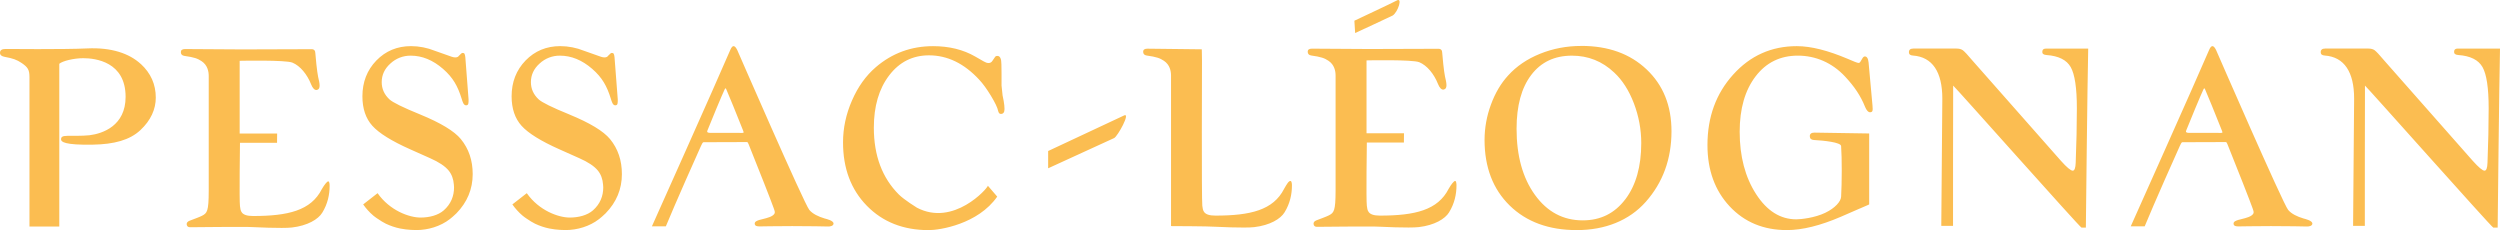 <?xml version="1.0" encoding="UTF-8"?>
<svg id="Calque_1" xmlns="http://www.w3.org/2000/svg" version="1.1" viewBox="0 0 300.001 27.616">
  <!-- Generator: Adobe Illustrator 29.7.1, SVG Export Plug-In . SVG Version: 2.1.1 Build 8)  -->
  <path d="M39.382,21.76v.005c-.124,0-.443.372-.767.939-1.295,2.559-4.043,3.217-8.253,3.217-1.495,0-1.49-.648-1.565-1.182-.097-.675,0-7.6,0-7.6h4.448l.011-1.112h-4.496V7.295s5.511-.119,6.332.221c.928.383,1.77,1.409,2.245,2.612.173.437.421.734.702.664.48-.113.313-.804.135-1.576-.113-.491-.329-2.559-.329-2.801,0-.34-.151-.513-.453-.513l-8.307.027-6.871-.043c-.34,0-.513.124-.513.362,0,.264.14.416.421.459,1.193.167,1.598.318,2.067.632.718.475.858,1.236.858,1.776v13.807c-.005,2.456-.194,2.656-.815,2.974-.291.151-.896.367-1.49.594-.238.097-.351.238-.34.426.022.232.157.351.405.351.189,0,6.817-.076,7.481-.016,0,0,3.595.184,4.739.049,1.889-.221,3.158-.982,3.643-1.776.653-1.053.885-2.181.885-3.201,0-.135,0-.567-.173-.561,0,0,0-.002,0-.002ZM68.319,13.734c-2.067-.842-3.298-1.447-3.692-1.819-.615-.578-.918-1.263-.918-2.062,0-.858.345-1.603,1.042-2.229.663-.618,1.539-.957,2.445-.945,1.36,0,2.65.529,3.865,1.582,1.214,1.058,1.77,2.078,2.235,3.568.119.383.238.847.572.81.27-.027.264-.259.264-.707,0-.081-.389-5.068-.389-5.068-.054-.421-.108-.513-.329-.513-.081,0-.184.065-.453.356,0,0-.162.329-.837.108-.189-.059-2.035-.718-2.035-.718-.909-.368-1.88-.558-2.861-.561-1.657,0-3.044.578-4.162,1.727-1.112,1.15-1.673,2.586-1.673,4.297,0,1.474.399,2.656,1.198,3.541.799.885,2.316,1.83,4.55,2.823l2.37,1.058c1.058.464,1.803.961,2.235,1.49.367.453.572,1.015.621,1.679.011.113.022.221.022.34,0,1.031-.372,1.997-1.236,2.753-.675.594-1.733.864-2.785.864-1.349,0-3.687-.831-5.155-2.926l-1.371,1.069-.022.016-.335.264c.167.243.351.47.54.68.211.238.437.459.68.664.146.124.297.227.453.335.184.134.375.258.572.372.157.092.318.184.48.265.54.254,1.101.448,1.7.572.901.189,1.895.189,1.949.189,1.414,0,2.904-.443,4.027-1.317.233-.182.457-.377.669-.583.038-.038.076-.065.113-.103,1.306-1.339,1.959-2.909,1.959-4.712,0-1.641-.47-3.039-1.42-4.199-.799-.966-2.429-1.949-4.89-2.958,0,0,.002-.002.002-.002ZM55.305,16.692c-.799-.966-2.429-1.949-4.89-2.958-2.067-.842-3.298-1.447-3.692-1.819-.615-.578-.918-1.263-.918-2.062,0-.858.345-1.603,1.042-2.229.663-.618,1.539-.957,2.445-.945,1.36,0,2.65.529,3.865,1.582,1.214,1.058,1.77,2.078,2.235,3.568.119.383.238.847.572.81.27-.027.264-.259.264-.707,0-.081-.389-5.068-.389-5.068-.054-.421-.108-.513-.329-.513-.081,0-.184.065-.453.356,0,0-.162.329-.837.108-.189-.059-2.035-.718-2.035-.718-.909-.368-1.88-.558-2.861-.561-1.657,0-3.044.578-4.162,1.727-1.112,1.15-1.673,2.586-1.673,4.297,0,1.474.399,2.656,1.198,3.541.799.885,2.316,1.83,4.55,2.823l2.37,1.058c1.058.464,1.803.961,2.235,1.49.367.453.572,1.015.621,1.679.011.113.022.221.022.34,0,1.031-.372,1.997-1.236,2.753-.675.594-1.733.864-2.785.864-1.349,0-3.687-.831-5.155-2.926l-1.371,1.069-.022.016-.335.264c.167.243.351.47.54.68.211.238.437.459.68.664.146.124.297.227.453.335.184.134.375.258.572.372.157.092.318.184.48.265.54.254,1.101.448,1.7.572.901.189,1.895.189,1.949.189,1.414,0,2.904-.443,4.027-1.317.233-.182.457-.377.669-.583.038-.038.076-.065.113-.103,1.306-1.339,1.959-2.909,1.959-4.712,0-1.641-.47-3.039-1.42-4.199,0,0,.002-.002.002-.002ZM16.873,7.662c-1.349-1.236-3.492-1.992-6.423-1.851-2.85.135-9.667.065-9.781.065-.448,0-.669.151-.669.459,0,.275.194.421.578.491.961.178,1.447.34,2.035.745.712.491.923.793.923,1.668v17.947h3.579v-12.566s.011-6.477,0-6.968c.389-.335,1.738-.669,2.872-.669,1.463,0,5.085.432,5.085,4.637,0,3.471-2.742,4.415-4.34,4.61-.756.092-2.58.07-2.645.07-.626,0-.761.151-.761.432s.416.691,3.827.626c2.542-.043,4.415-.551,5.684-1.733,1.269-1.182,1.857-2.526,1.857-3.913,0-1.587-.599-2.936-1.803-4.043l-.016-.005s-.002-.002-.002-.002ZM100.025,26.829c0-.367-.858-.551-1.036-.605h-.011c-.793-.238-1.452-.556-1.857-1.031-.621-.734-8.653-19.194-8.653-19.194-.313-.621-.572-.605-.826-.022-1.679,3.919-9.414,21.186-9.414,21.186.221-.022,1.398.022,1.673,0,1.004-2.451,3.978-9.149,4.205-9.624.264-.556.227-.475.588-.475,0,0,4.507-.005,4.788-.016.281-.011.232-.032.491.605.939,2.316,2.683,6.758,2.866,7.309.14.426.27.621-.124.901-.394.281-1.107.389-1.603.534-.227.076-.556.178-.545.443.011.297.308.329.599.329.113,0,2.1-.038,3.892-.038s4.183.038,4.318.049c.238.011.648-.07.648-.351h.001ZM88.782,15.953l-.011-.005h-3.503c-.327,0-.459-.083-.394-.248.394-1.009,1.873-4.561,2.084-4.971.086-.194.135-.146.194-.016.146.324.459,1.09.81,1.943,0,0,1.204,2.985,1.22,3.034.086.265.135.265-.399.265v-.002h0ZM120.45,12.152l-.14-.702-.124-1.182v-1.414l-.016-1.134c0-.675-.162-1.009-.48-1.009-.135,0-.227.043-.281.124l-.329.48c-.097.162-.275.258-.464.248-.167,0-.351-.065-.561-.189l-1.026-.588c-1.441-.831-3.131-1.247-5.068-1.247-2.613,0-4.901.842-6.861,2.521-1.193,1.026-2.148,2.359-2.861,4-.718,1.641-1.074,3.314-1.074,5.025,0,3.12.95,5.657,2.855,7.605,1.905,1.949,4.378,2.926,7.427,2.926,1.333,0,5.911-.713,8.221-4.021l-1.123-1.306c-.038.318-4.124,4.939-8.512,2.634,0,0-1.511-.928-2.164-1.576-2.003-1.997-3.007-4.674-3.007-8.026,0-2.569.61-4.658,1.835-6.267s2.818-2.413,4.782-2.413c2.213,0,4.221.972,6.024,2.92.448.475.918,1.123,1.409,1.932.491.81.783,1.414.864,1.808.054.248.162.372.329.372.291,0,.437-.194.437-.588,0-.27-.032-.578-.092-.918v-.016h0ZM173.893,25.474c.653-1.053.885-2.181.885-3.201,0-.135,0-.567-.173-.561v.005c-.124,0-.443.372-.766.939-1.295,2.559-4.043,3.217-8.253,3.217-1.495,0-1.49-.648-1.565-1.182-.097-.675,0-7.589,0-7.589h4.448l.011-1.112h-4.496V7.246s5.511-.119,6.332.221c.928.383,1.77,1.409,2.245,2.613.173.437.421.734.702.664.48-.113.313-.804.135-1.576-.113-.491-.329-2.559-.329-2.801,0-.34-.151-.513-.453-.513l-8.307.027-6.871-.043c-.34,0-.513.124-.513.362,0,.264.14.416.421.459,1.193.167,1.598.318,2.067.632.718.475.858,1.236.858,1.776v13.807c-.005,2.456-.194,2.656-.815,2.974-.291.151-.896.367-1.49.594-.238.097-.351.238-.34.426.022.232.157.351.405.351.189,0,6.817-.076,7.481-.016,0,0,3.595.184,4.739.049,1.889-.221,3.158-.982,3.643-1.776v-.002h0ZM154.861,21.717c-.211-.022-.443.372-.766.939-1.295,2.559-4.043,3.217-8.253,3.217-1.495,0-1.49-.648-1.565-1.182-.097-.675-.038-17.122-.038-17.445l-.022-1.328-6.526-.076c-.34,0-.513.124-.513.362,0,.264.14.416.421.459,1.193.167,1.598.318,2.067.632.718.475.858,1.236.858,1.776v18.061s4.577.016,5.241.076c0,0,3.595.184,4.739.049,1.889-.221,3.158-.982,3.643-1.776.653-1.053.885-2.181.885-3.201,0-.135,0-.545-.173-.561l.002-.002h0ZM197.497,24.216c2.051-2.316,3.082-5.139,3.082-8.469,0-3.061-.993-5.533-2.985-7.416-1.992-1.884-4.604-2.823-7.838-2.823l-.011.005c-1.743,0-3.39.313-4.939.939s-2.828,1.495-3.832,2.607c-.869.945-1.56,2.116-2.067,3.509-.499,1.348-.756,2.773-.761,4.21,0,3.287,1.004,5.916,3.017,7.886,2.013,1.965,4.696,2.947,8.059,2.947s6.272-1.134,8.275-3.395ZM184.197,23.391c-1.474-2.04-2.208-4.685-2.208-7.94,0-2.758.583-4.912,1.76-6.456,1.171-1.544,2.801-2.316,4.885-2.316,1.949,0,3.638.675,5.068,2.024.982.912,1.77,2.143,2.364,3.692.588,1.549.885,3.141.885,4.766,0,2.823-.637,5.074-1.911,6.758h-.005c-1.274,1.684-2.974,2.526-5.101,2.526-2.353,0-4.27-1.02-5.738-3.055h.001ZM276.45,26.224h-.011c-.793-.238-1.452-.556-1.857-1.031-.621-.734-8.653-19.194-8.653-19.194-.313-.621-.572-.605-.826-.022-1.679,3.919-9.414,21.186-9.414,21.186.221-.022,1.398.022,1.673,0,1.004-2.451,3.978-9.149,4.205-9.624.264-.556.227-.475.588-.475,0,0,4.507-.005,4.788-.016.281-.011.232-.032.491.605.939,2.316,2.683,6.758,2.866,7.309.14.426.27.621-.124.901-.394.281-1.107.389-1.603.534-.227.076-.556.178-.545.443.011.297.308.329.599.329.113,0,2.1-.038,3.892-.038s4.183.038,4.318.049c.238.011.648-.07.648-.351,0-.367-.858-.551-1.036-.605h.001ZM266.237,15.953l-.011-.005h-3.503c-.327,0-.459-.083-.394-.248.394-1.009,1.873-4.561,2.084-4.971.086-.194.135-.146.194-.016.146.324.459,1.09.81,1.943,0,0,1.204,2.985,1.22,3.034.086.265.135.265-.399.265v-.002h-.001ZM223.185,25.021c1.123-.475,1.117-.491,1.117-.491v-8.518l-.005.005s-6.445-.103-6.558-.103c-.372,0-.561.14-.561.426s.162.437.48.459c1.225.065,3.239.281,3.276.723.108,1.468.097,4.469,0,6.094-.032.54-.68,1.339-1.927,1.932-1.247.594-2.882.772-3.449.772-1.916,0-3.525-1.009-4.831-3.034-1.306-2.024-1.965-4.518-1.965-7.476,0-2.764.637-4.977,1.905-6.639,1.268-1.663,2.958-2.494,5.074-2.494s4.108.837,5.673,2.515c1.107,1.188,1.862,2.294,2.397,3.638.157.399.399.664.615.642.275-.032.335-.124.275-.799l-.47-5.171c-.054-.497-.205-.766-.502-.723-.286.059-.41.761-.675.777-.167.011-.691-.227-1.355-.507-2.332-.982-4.351-1.511-6.083-1.511-3.039,0-5.587,1.139-7.638,3.417-2.057,2.278-3.082,5.095-3.082,8.453,0,3.007.891,5.457,2.666,7.357,1.781,1.9,4.07,2.845,6.866,2.845,1.846,0,4.005-.534,6.488-1.603,1.409-.61,2.084-.907,2.267-.988,0,0,.002.002.002.002ZM245.073,6.237c0,.221.173.345.513.367,1.441.103,2.407.583,2.899,1.447.491.858.739,2.505.739,4.939,0,2.073-.049,4.253-.14,6.542-.022.632-.14.95-.356.95-.238,0-.707-.394-1.414-1.182l-10.585-11.994c-.599-.718-.993-1.128-1.177-1.268-.189-.14-.443-.21-.761-.21h-5.193c-.351,0-.529.146-.529.443,0,.243.162.378.48.394,2.353.167,3.53,1.981,3.53,5.166l-.124,15.276h1.409s0-16.263.016-16.835c.092,0,15.216,17.03,15.4,17.041.211.011.421,0,.524-.005,0,0,.184-17.526.281-21.478h-5.058c-.302,0-.453.135-.453.41v-.003h0ZM294.942,5.826c-.302,0-.453.135-.453.41,0,.221.173.345.513.367,1.441.103,2.407.583,2.899,1.447.491.858.739,2.505.739,4.939,0,2.073-.049,4.253-.14,6.542-.022.632-.14.95-.356.95-.238,0-.707-.394-1.414-1.182l-10.585-11.994c-.599-.718-.993-1.128-1.177-1.268-.189-.14-.443-.21-.761-.21h-5.193c-.351,0-.529.146-.529.443,0,.243.162.378.48.394,2.353.167,3.53,1.981,3.53,5.166l-.124,15.276h1.409s0-16.263.016-16.835c.092,0,15.216,17.03,15.4,17.041.211.011.421,0,.524-.005,0,0,.184-17.526.281-21.478h-5.058v-.003h-.001ZM134.884,13.853v.005l-9.106,4.264v2.073s7.73-3.53,7.918-3.627c.426-.21,2.019-3.104,1.188-2.715ZM167.119,1.864c.632-.394,1.241-2.251.47-1.792-.318.189-5.063,2.413-5.063,2.413l.092,1.479s4.41-2.04,4.502-2.1h0Z" fill="#fbbd51"/>
</svg>